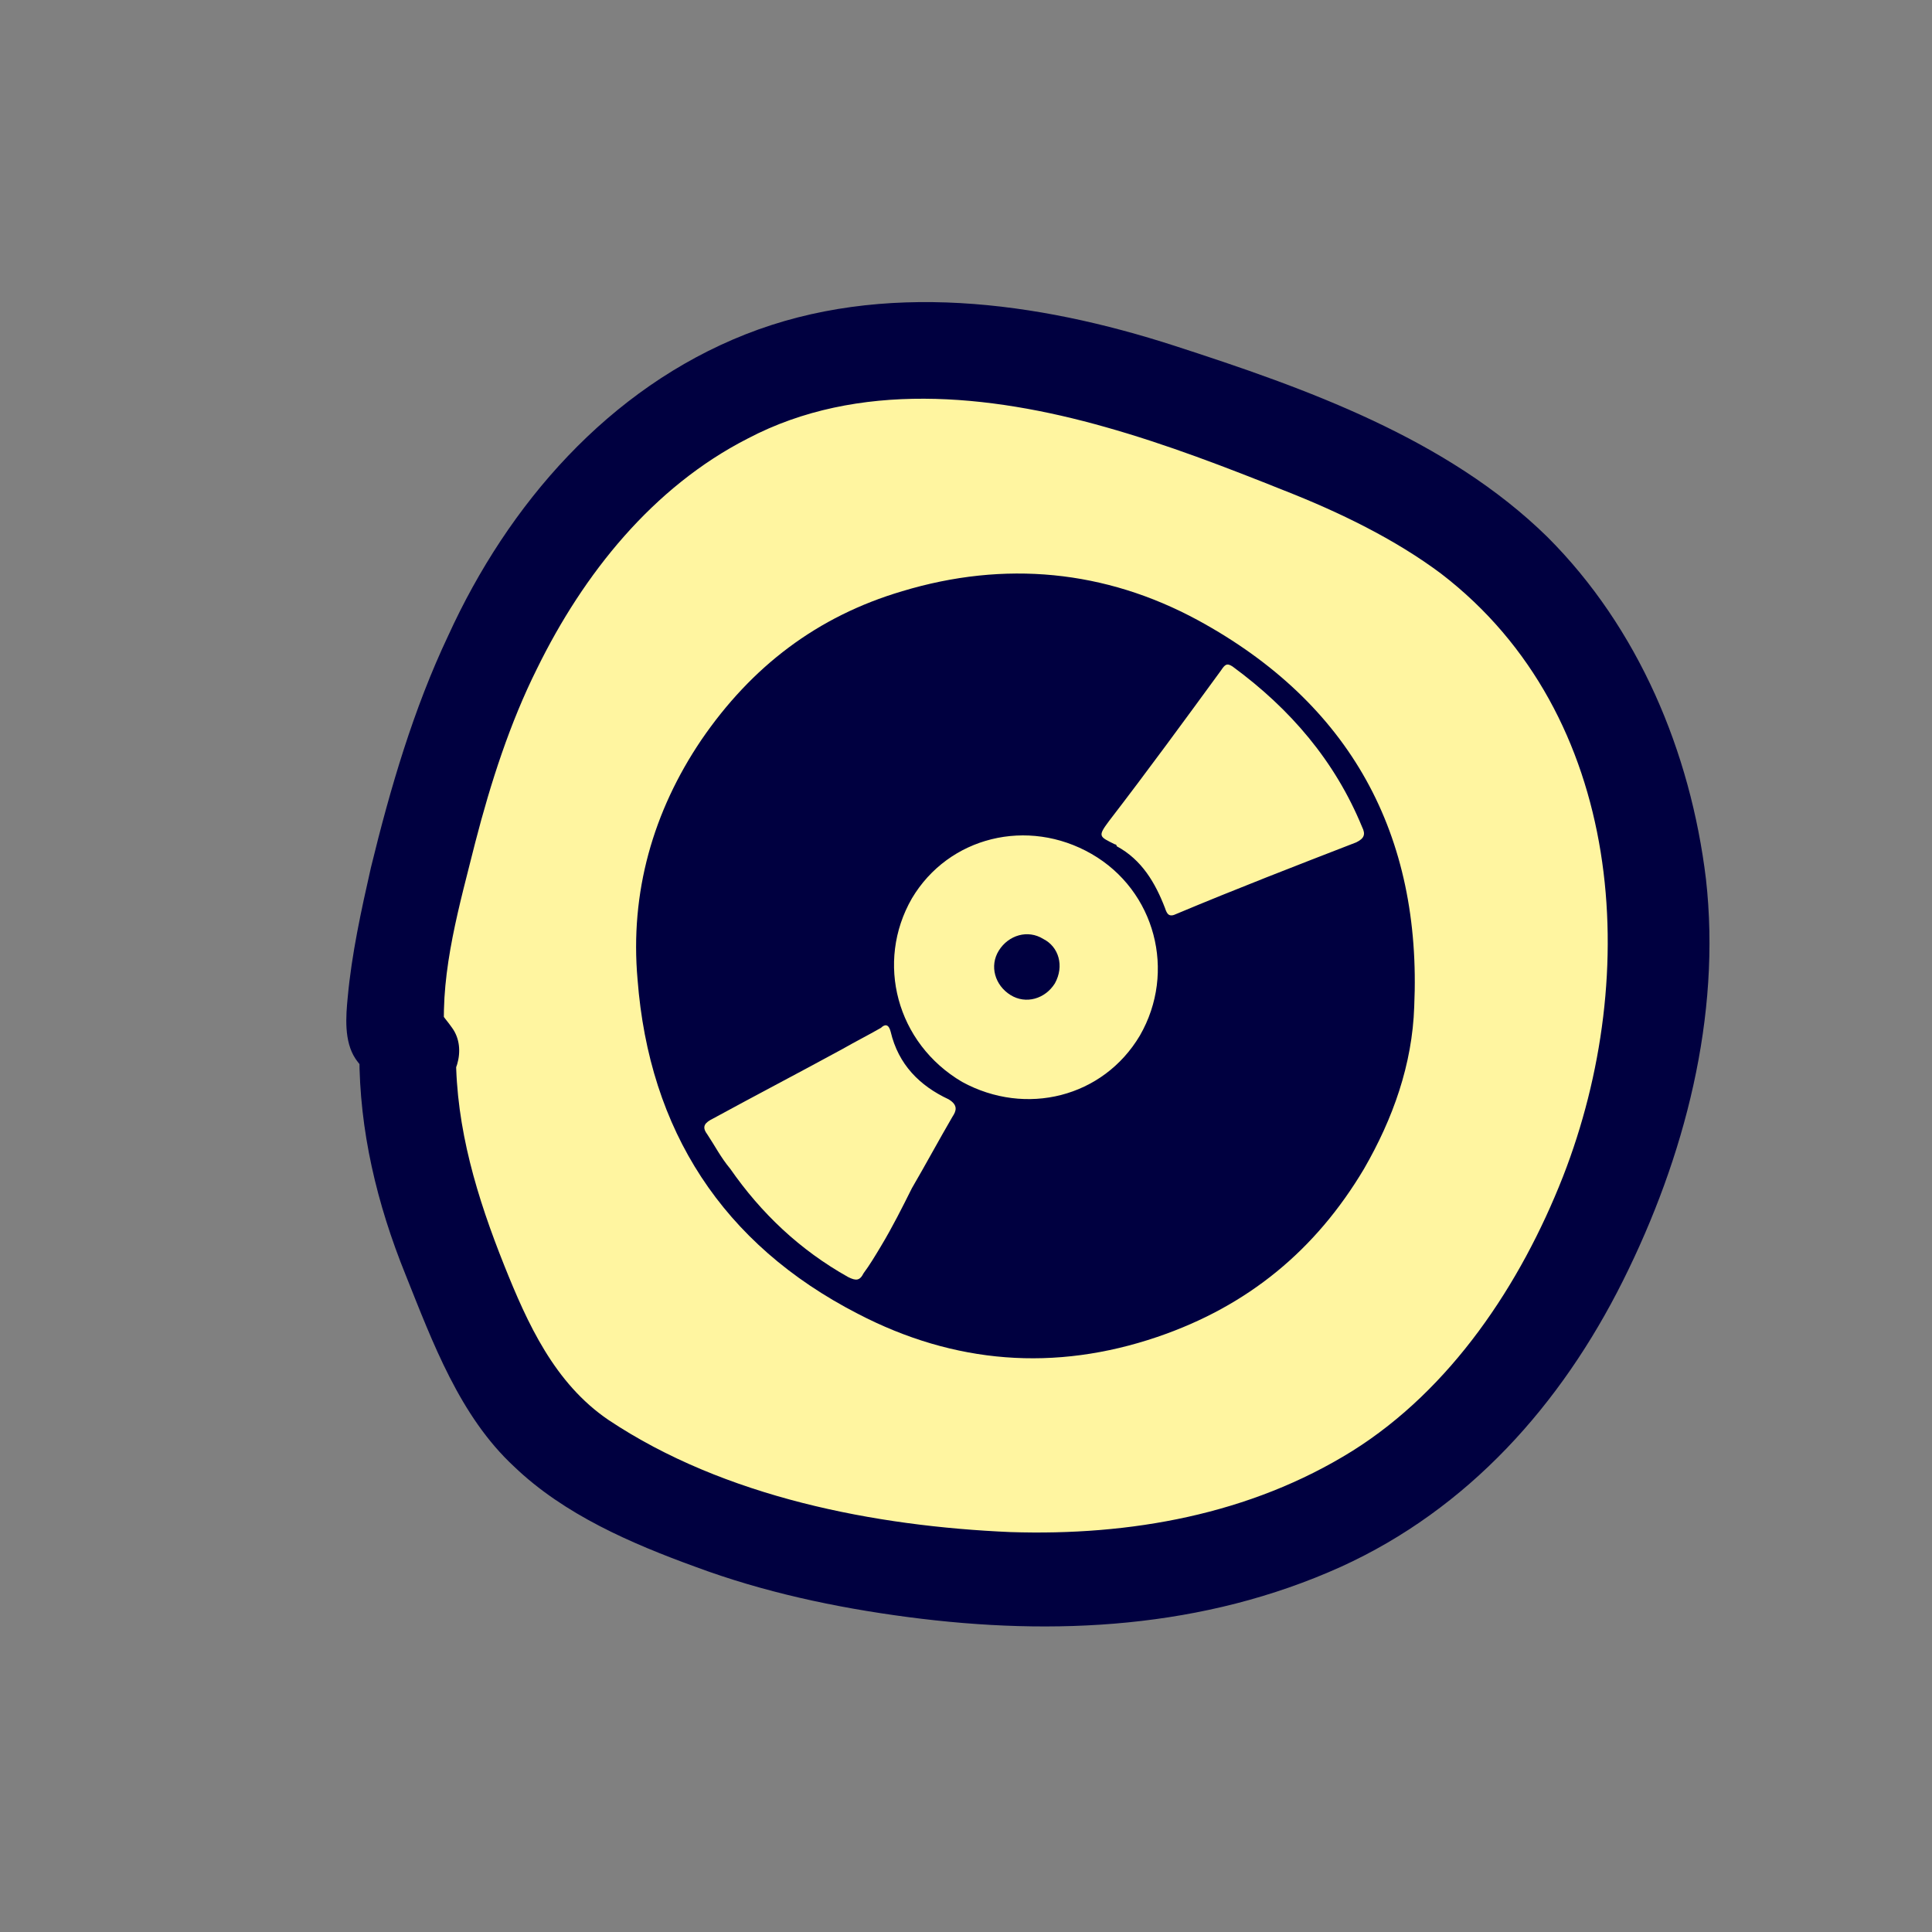 <?xml version="1.0" encoding="utf-8"?>
<!-- Generator: Adobe Illustrator 25.3.1, SVG Export Plug-In . SVG Version: 6.00 Build 0)  -->
<svg version="1.1" id="Layer_1" xmlns="http://www.w3.org/2000/svg" xmlns:xlink="http://www.w3.org/1999/xlink" x="0px" y="0px"
	 viewBox="0 0 100 100" style="enable-background:new 0 0 100 100;" xml:space="preserve">
<rect x="0" y="0" width="100" height="100" fill="#808080" stroke="none"/>
<style type="text/css">
	.st0{fill:#FFF5A0;}
	.st1{fill:#000040;}
</style>
<g>
	<path class="st0" d="M21.1,54.6c0,4.9,1.7,9.7,3.7,14.1c0.8,1.7,1.6,3.4,2.9,4.8c1.3,1.5,3,2.5,4.8,3.4c4.3,2.2,8.9,3.5,13.7,4.2
		c5.2,0.8,10.5,0.9,15.6-0.1s10-3.4,13.8-7c1.8-1.7,3.2-3.7,4.6-5.8c3.9-6.3,6.2-13.7,5.8-21.1S82,32.4,76.1,27.9
		c-3.1-2.4-6.8-4-10.4-5.4c-4.2-1.6-8.5-3.1-12.9-3.8c-4.4-0.7-9.1-0.5-13.3,1c-5.4,2.1-9.7,6.4-12.6,11.4s-4.5,10.6-5.8,16.3
		c-0.5,2.1-0.9,4.2-0.7,6.2L21.1,54.6z"/>
	<g>
		<path class="st1" d="M18.6,54.6c0,3.9,0.9,7.7,2.4,11.4c1.4,3.5,2.8,7.3,5.6,9.9c2.6,2.5,6.1,4,9.4,5.2c3.5,1.3,7.2,2.1,11,2.6
			c7.6,1,15.3,0.6,22.4-2.6c6.6-3,11.4-8.4,14.6-14.8s5.1-13.7,4.3-20.8c-0.8-6.6-3.5-13-8.2-17.7c-5.2-5.1-12.5-7.7-19.3-9.9
			c-7.1-2.3-15.1-3.4-22.2-0.6c-7.1,2.8-12.3,8.8-15.4,15.6c-1.8,3.8-3,7.9-4,12c-0.5,2.2-1,4.5-1.2,6.7c-0.1,1-0.2,2.3,0.4,3.2
			c0.2,0.3,0.5,0.6,0.7,0.9c0.8,1.1,2.2,1.6,3.4,0.9c1.1-0.6,1.7-2.3,0.9-3.4c-0.2-0.3-0.5-0.6-0.7-1c0.1,0.4,0.2,0.8,0.3,1.3
			c-0.2-3.3,0.8-6.7,1.6-9.9c0.8-3.1,1.8-6.2,3.2-9c2.4-4.9,6-9.4,10.9-11.9c5.7-3,12.5-2.3,18.5-0.6c3.2,0.9,6.3,2.1,9.3,3.3
			c2.8,1.1,5.7,2.5,8.1,4.3C84.1,37,85,50.4,80.9,60.9c-2.2,5.6-5.8,11-10.9,14.2c-5.3,3.3-11.5,4.4-17.7,4.2
			c-7-0.3-14.8-1.8-20.8-5.8c-2.8-1.9-4.2-5-5.4-8c-1.4-3.5-2.5-7.1-2.5-10.9C23.6,51.4,18.6,51.4,18.6,54.6z"/>
	</g>
</g>
<g>
	<path class="st1" d="M70.6,60.5c-2.5,4.2-6,7.1-10.7,8.7C54.6,71,49.4,70.6,44.4,68c-7-3.6-10.8-9.5-11.4-17.3
		c-0.4-4.5,0.8-8.7,3.3-12.4c2.6-3.8,6-6.4,10.4-7.7C52,29,57.2,29.5,62,32.1c7.9,4.3,11.6,11.1,11.2,20
		C73.1,55.1,72.1,57.9,70.6,60.5z M59,53.6c1.9-3.3,0.8-7.5-2.5-9.4c-3.3-1.9-7.4-0.9-9.3,2.3c-1.9,3.3-0.8,7.5,2.6,9.5
		C53.1,57.8,57.1,56.8,59,53.6z M63.8,34.5c-0.3-0.2-0.4-0.1-0.6,0.2c-1.9,2.6-3.8,5.2-5.8,7.8c-0.6,0.8-0.5,0.8,0.3,1.2
		c0,0,0.1,0,0.1,0.1c1.3,0.7,2,1.9,2.5,3.2c0.1,0.3,0.2,0.5,0.6,0.3c3.1-1.3,6.2-2.5,9.3-3.7c0.4-0.2,0.5-0.4,0.3-0.8
		C69.1,39.4,66.8,36.7,63.8,34.5z M45.6,64.5c0.6-1,1.1-2,1.6-3c0.7-1.2,1.4-2.5,2.1-3.7c0.2-0.3,0.3-0.6-0.2-0.9
		c-1.5-0.7-2.6-1.8-3-3.5c-0.1-0.4-0.3-0.4-0.5-0.2c-0.7,0.4-1.3,0.7-2,1.1c-2.2,1.2-4.5,2.4-6.7,3.6c-0.4,0.2-0.6,0.4-0.3,0.8
		c0.4,0.6,0.7,1.2,1.2,1.8c1.6,2.3,3.6,4.2,6.1,5.6c0.4,0.2,0.6,0.2,0.8-0.2C45,65.5,45.3,65,45.6,64.5z"/>
	<path class="st1" d="M54.6,50.9c-0.5,0.8-1.5,1.1-2.3,0.6c-0.8-0.5-1.1-1.5-0.6-2.3c0.5-0.8,1.5-1.1,2.3-0.6
		C54.8,49,55.1,50,54.6,50.9z"/>
</g>
</svg>

